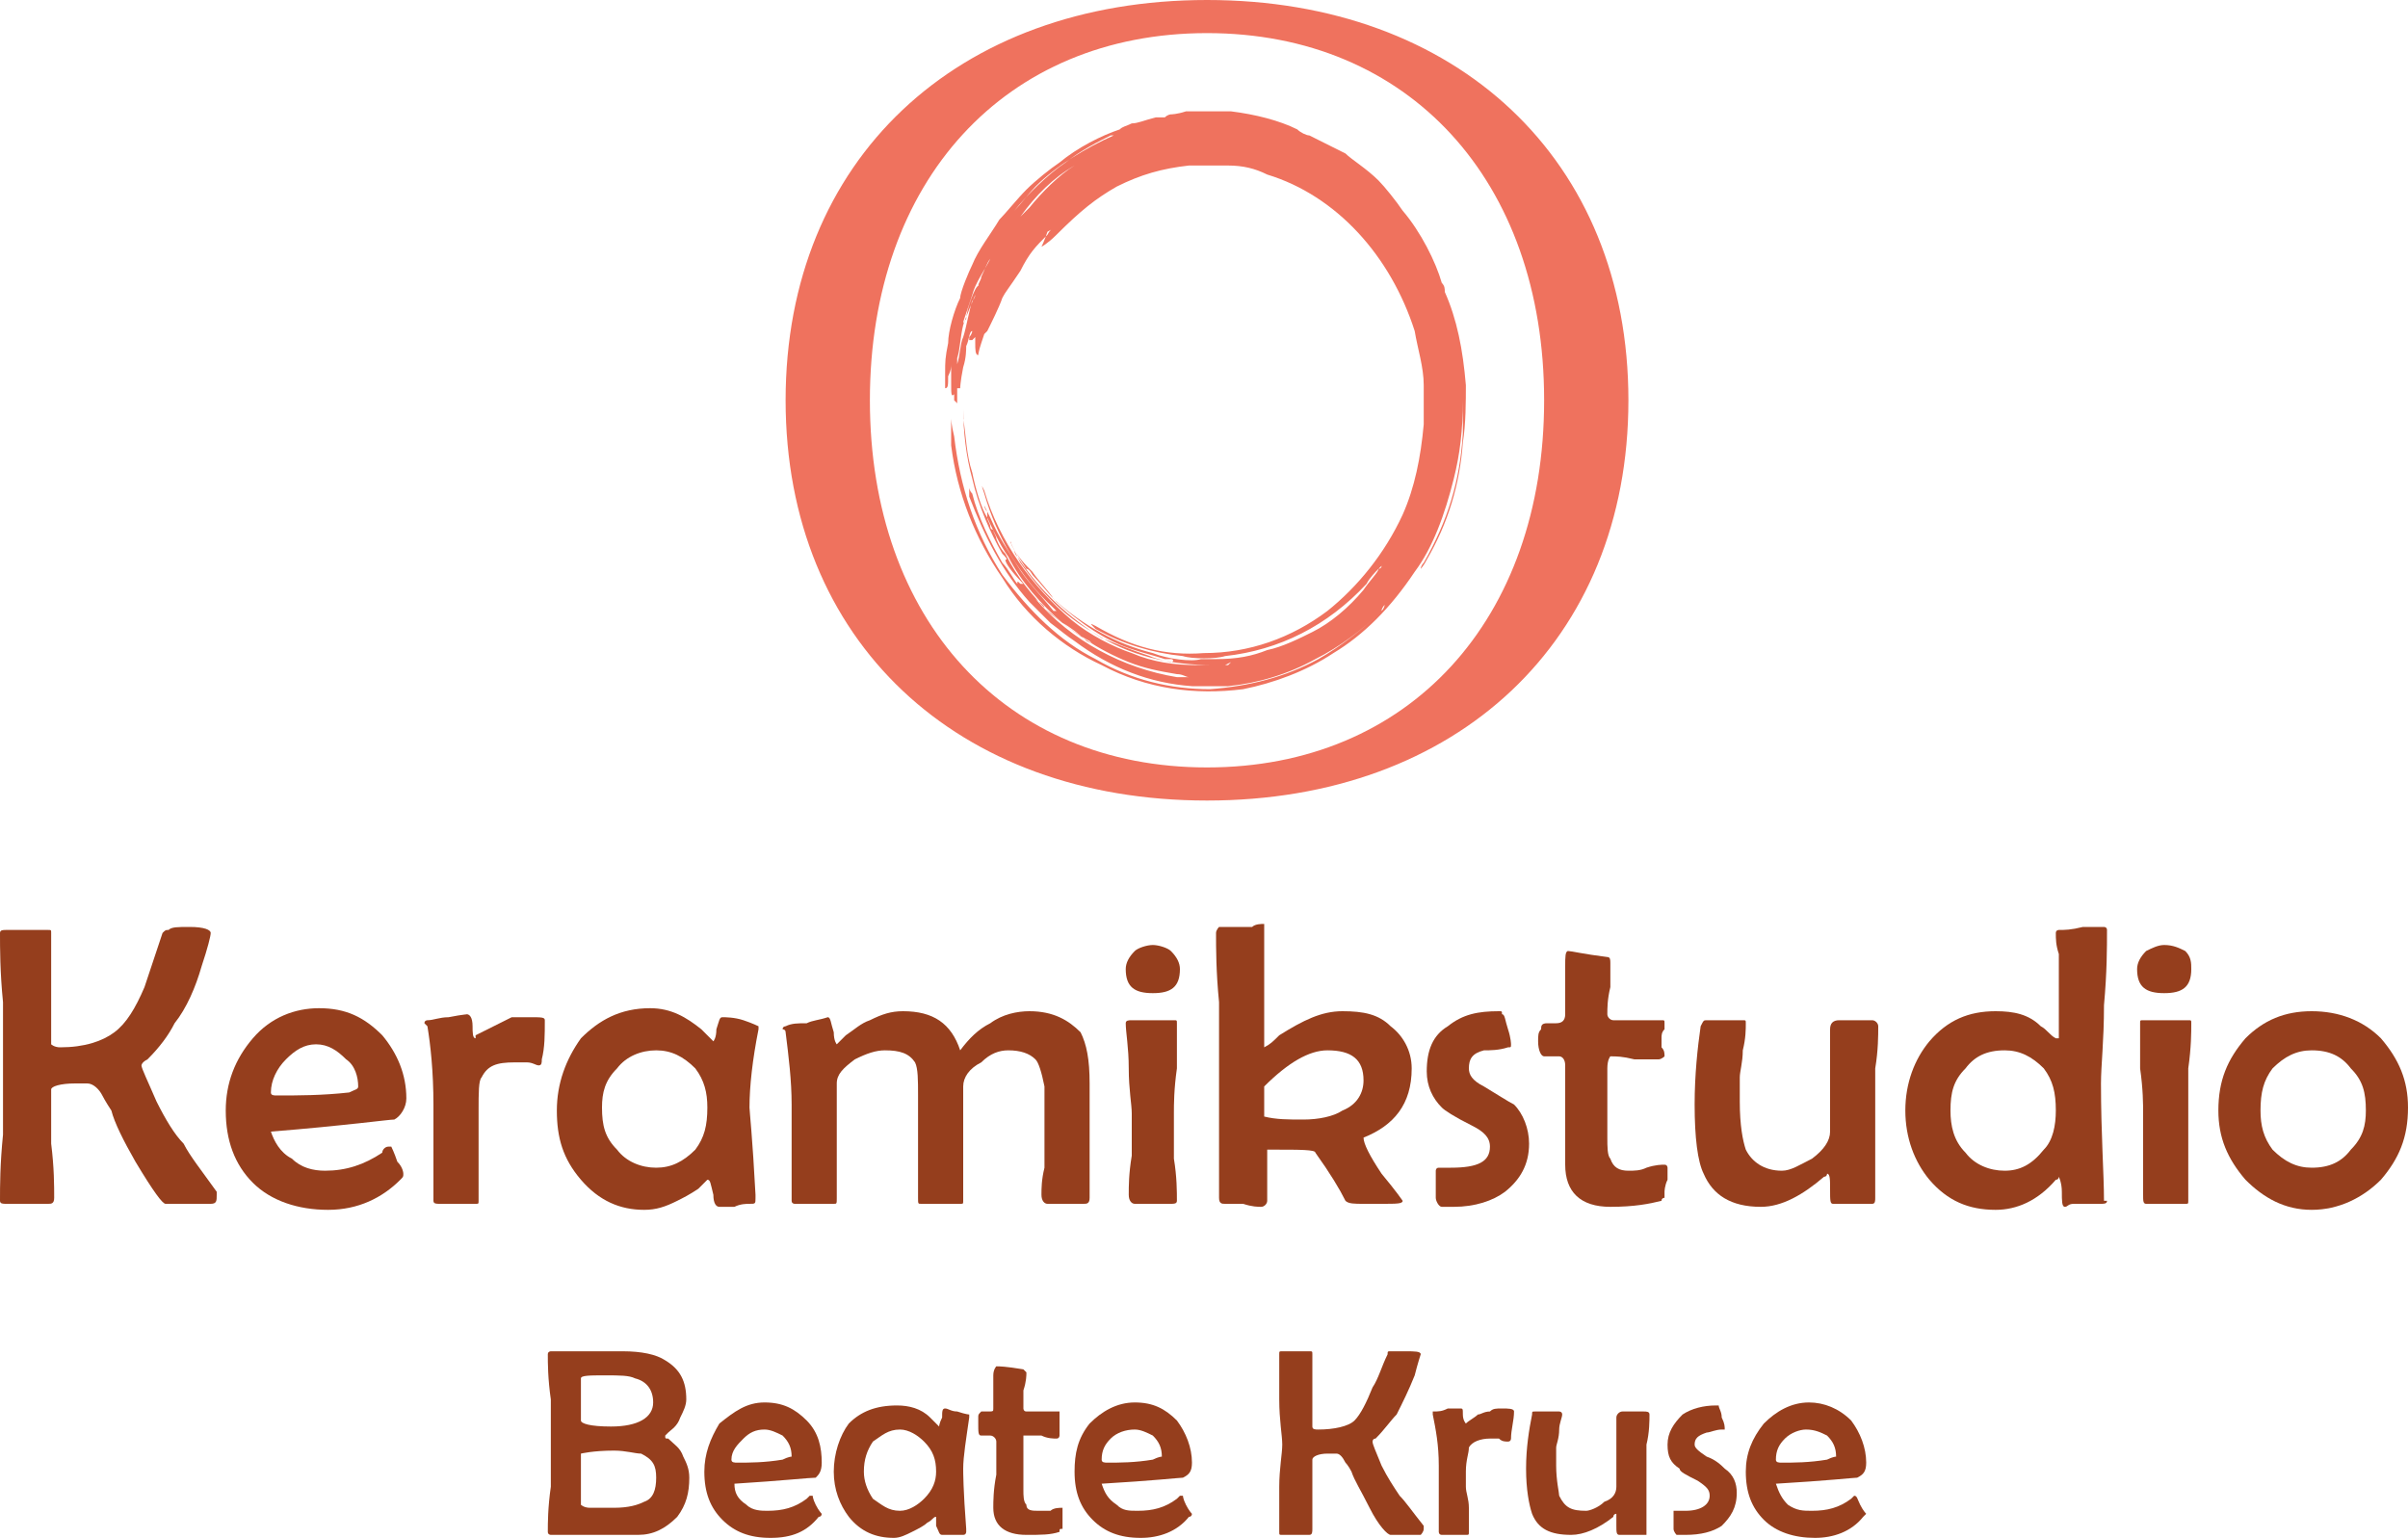 <!-- Creator: CorelDRAW X7 --><svg xmlns="http://www.w3.org/2000/svg" xmlns:xlink="http://www.w3.org/1999/xlink" xml:space="preserve" width="800px" height="511px" version="1.1" style="shape-rendering:geometricPrecision; text-rendering:geometricPrecision; image-rendering:optimizeQuality; fill-rule:evenodd; clip-rule:evenodd" viewBox="0 0 800 511"><defs><style type="text/css"><![CDATA[ .fil2 {fill:#EF725E} .fil1 {fill:#953E1D;fill-rule:nonzero} .fil0 {fill:#EF725E;fill-rule:nonzero} ]]></style></defs><g id="Ebene_x0020_1"><path class="fil0" d="M401 0c-83,0 -140,53 -140,133 0,80 57,133 140,133 83,0 140,-53 140,-133 0,-80 -57,-133 -140,-133zm0 255c-67,0 -112,-49 -112,-122 0,-73 45,-122 112,-122 67,0 112,49 112,122 0,73 -45,122 -112,122z"/><path class="fil1" d="M72 397c0,2 0,3 -2,3l-15 0c-1,0 -4,-4 -10,-14 -4,-7 -7,-13 -8,-17 -2,-3 -3,-5 -3,-5 -1,-2 -3,-4 -5,-4 0,0 -2,0 -4,0 -5,0 -8,1 -8,2 0,4 0,10 0,18 1,8 1,14 1,18 0,2 -1,2 -2,2 -1,0 -2,0 -4,0 -1,0 -3,0 -3,0 -1,0 -2,0 -4,0 -1,0 -3,0 -3,0 -1,0 -2,0 -2,-1 0,-5 0,-12 1,-22 0,-9 0,-17 0,-21 0,-5 0,-13 0,-23 -1,-10 -1,-18 -1,-23 0,-1 1,-1 2,-1 0,0 2,0 3,0 2,0 3,0 4,0 1,0 2,0 3,0 2,0 3,0 4,0 1,0 1,0 1,1 0,4 0,9 0,17 0,7 0,13 0,16 0,2 0,3 0,4 0,0 1,1 3,1 8,0 14,-2 18,-5 4,-3 7,-8 10,-15 2,-6 4,-12 6,-18 1,-1 1,-1 2,-1 1,-1 3,-1 7,-1 5,0 7,1 7,2 0,1 -1,5 -3,11 -2,7 -5,14 -9,19 -2,4 -5,8 -9,12 -2,1 -2,2 -2,2 0,1 2,5 5,12 3,6 6,11 9,14 2,4 6,9 11,16 0,0 0,1 0,1z"/><path id="1" class="fil1" d="M135 365c0,3 -2,6 -4,7 -2,0 -16,2 -41,4 1,3 3,7 7,9 3,3 7,4 11,4 7,0 13,-2 19,-6 0,-1 1,-2 2,-2 0,0 0,0 1,0 0,0 1,2 2,5 2,2 2,4 2,4 0,1 0,1 -1,2 -6,6 -14,10 -24,10 -10,0 -19,-3 -25,-9 -6,-6 -9,-14 -9,-24 0,-9 3,-17 9,-24 6,-7 14,-10 22,-10 9,0 15,3 21,9 5,6 8,13 8,21zm-16 -4c0,-3 -1,-7 -4,-9 -3,-3 -6,-5 -10,-5 -4,0 -7,2 -10,5 -3,3 -5,7 -5,11 0,1 1,1 2,1 7,0 15,0 24,-1 2,-1 3,-1 3,-2z"/><path id="2" class="fil1" d="M181 339c0,5 0,9 -1,13 0,1 0,2 -1,2 -1,0 -2,-1 -4,-1 -2,0 -3,0 -4,0 -6,0 -9,1 -11,5 -1,1 -1,5 -1,11l0 7c0,3 0,7 0,12 0,4 0,8 0,11 0,1 0,1 -1,1 -2,0 -4,0 -6,0 -3,0 -5,0 -6,0 -1,0 -2,0 -2,-1 0,-4 0,-9 0,-16 0,-7 0,-13 0,-16 0,-11 -1,-20 -2,-26 -1,-1 -1,-1 -1,-1 0,-1 1,-1 1,-1 2,0 4,-1 7,-1 5,-1 7,-1 6,-1 1,0 2,1 2,4 0,2 0,4 1,4 0,0 0,-1 0,-1 2,-1 4,-2 6,-3 2,-1 4,-2 6,-3 1,0 4,0 6,0 4,0 5,0 5,1z"/><path id="3" class="fil1" d="M252 341c0,0 0,1 0,1 -2,10 -3,19 -3,26 0,1 1,10 2,29l0 1c0,2 0,2 -2,2 -1,0 -3,0 -5,1 -3,0 -4,0 -5,0 -1,0 -2,-1 -2,-4 -1,-4 -1,-5 -2,-5 0,0 -1,1 -3,3 -3,2 -5,3 -7,4 -4,2 -7,3 -11,3 -8,0 -15,-3 -21,-10 -6,-7 -8,-14 -8,-23 0,-9 3,-17 8,-24 6,-6 13,-10 23,-10 7,0 12,3 17,7 1,1 2,2 4,4 0,0 0,0 0,0 0,0 1,-1 1,-4 1,-3 1,-4 2,-4 1,0 4,0 7,1 3,1 5,2 5,2zm-17 27c0,-5 -1,-9 -4,-13 -4,-4 -8,-6 -13,-6 -5,0 -10,2 -13,6 -4,4 -5,8 -5,13 0,6 1,10 5,14 3,4 8,6 13,6 5,0 9,-2 13,-6 3,-4 4,-8 4,-14z"/><path id="4" class="fil1" d="M362 398c0,2 -1,2 -2,2 0,0 -1,0 -2,0 -2,0 -3,0 -4,0 0,0 -1,0 -3,0 -1,0 -2,0 -3,0 -1,0 -2,-1 -2,-3 0,-2 0,-5 1,-9 0,-4 0,-7 0,-9 0,-11 0,-17 0,-18 -1,-5 -2,-8 -3,-9 -2,-2 -5,-3 -9,-3 -3,0 -6,1 -9,4 -4,2 -6,5 -6,8 0,3 0,9 0,18 0,3 0,6 0,10 0,4 0,8 0,10 0,1 0,1 -1,1 -1,0 -2,0 -3,0 -2,0 -3,0 -4,0 0,0 -1,0 -3,0 -1,0 -2,0 -3,0 -1,0 -1,0 -1,-2 0,-2 0,-5 0,-9 0,-4 0,-7 0,-10l0 -15c0,-5 0,-9 -1,-11 -2,-3 -5,-4 -10,-4 -3,0 -6,1 -10,3 -4,3 -6,5 -6,8l0 19c0,2 0,5 0,10 0,4 0,7 0,9 0,2 0,2 -1,2l-13 0c0,0 -1,0 -1,-1 0,-4 0,-9 0,-16 0,-7 0,-13 0,-16 0,-8 -1,-16 -2,-24 0,-1 -1,-1 -1,-1 0,-1 1,-1 1,-1 2,-1 4,-1 7,-1 2,-1 4,-1 7,-2l0 0c1,0 1,2 2,5 0,3 1,4 1,4 0,0 1,-1 3,-3 3,-2 5,-4 8,-5 4,-2 7,-3 11,-3 10,0 16,4 19,13 3,-4 6,-7 10,-9 4,-3 9,-4 13,-4 8,0 13,3 17,7 2,4 3,9 3,17 0,1 0,3 0,6 0,3 0,6 0,7 0,3 0,7 0,12 0,6 0,10 0,13z"/><path id="5" class="fil1" d="M392 322c0,6 -3,8 -9,8 -6,0 -9,-2 -9,-8 0,-2 1,-4 3,-6 1,-1 4,-2 6,-2 2,0 5,1 6,2 2,2 3,4 3,6zm-1 18c0,3 0,8 0,15 -1,7 -1,12 -1,15 0,3 0,8 0,15 1,6 1,11 1,14 0,1 -1,1 -2,1l-12 0c-1,0 -2,-1 -2,-3 0,-3 0,-7 1,-13 0,-6 0,-11 0,-14 0,-3 -1,-8 -1,-15 0,-7 -1,-12 -1,-15 0,-1 1,-1 2,-1 0,0 2,0 3,0 2,0 3,0 4,0 1,0 2,0 4,0 1,0 2,0 3,0 1,0 1,0 1,1z"/><path id="6" class="fil1" d="M469 355c0,12 -6,19 -16,23 0,2 2,6 6,12 5,6 7,9 7,9 0,1 -2,1 -7,1 -3,0 -5,0 -6,0 -3,0 -5,0 -6,-1 -2,-4 -5,-9 -10,-16 0,-1 -5,-1 -14,-1l-2 0 0 17c0,1 -1,2 -2,2 -1,0 -3,0 -6,-1 -3,0 -5,0 -6,0 -1,0 -2,0 -2,-2l0 -41c0,-5 0,-13 0,-24 -1,-10 -1,-18 -1,-23 0,-1 1,-2 1,-2 2,0 4,0 7,0 1,0 2,0 4,0 1,-1 3,-1 4,-1 0,0 0,1 0,2 0,2 0,6 0,10 0,5 0,8 0,11l0 17c0,1 0,1 0,1 2,-1 3,-2 5,-4 8,-5 14,-8 21,-8 7,0 12,1 16,5 4,3 7,8 7,14zm-16 4c0,-7 -4,-10 -12,-10 -6,0 -13,4 -21,12l0 10c4,1 8,1 13,1 5,0 10,-1 13,-3 5,-2 7,-6 7,-10z"/><path id="7" class="fil1" d="M508 380c0,7 -3,12 -8,16 -4,3 -10,5 -17,5 -3,0 -4,0 -4,0 -1,0 -2,-2 -2,-3 0,-1 0,-3 0,-5 0,-2 0,-3 0,-4 0,0 0,-1 1,-1 0,0 1,0 2,0 2,0 2,0 2,0 9,0 13,-2 13,-7 0,-3 -2,-5 -6,-7 -6,-3 -9,-5 -10,-6 -3,-3 -5,-7 -5,-12 0,-7 2,-12 7,-15 5,-4 10,-5 17,-5 1,0 1,0 1,1 1,0 1,2 2,5 1,3 1,5 1,5 0,1 0,1 -1,1 -3,1 -6,1 -8,1 -4,1 -5,3 -5,6 0,2 1,4 5,6 5,3 8,5 10,6 3,3 5,8 5,13z"/><path id="8" class="fil1" d="M554 388c0,1 0,3 0,4 -1,2 -1,4 -1,4 0,1 0,1 0,2 0,0 -1,0 -1,1 -4,1 -9,2 -17,2 -10,0 -15,-5 -15,-14 0,-3 0,-9 0,-16 0,-8 0,-13 0,-17 0,-2 -1,-3 -2,-3 -2,0 -4,0 -5,0 -1,0 -2,-2 -2,-5 0,-2 0,-3 1,-4 0,-1 0,-2 2,-2 1,0 2,0 3,0 2,0 3,-1 3,-3 0,-2 0,-4 0,-8 0,-4 0,-6 0,-8 0,-3 0,-5 1,-5 1,0 5,1 13,2 1,0 1,1 1,2 0,2 0,4 0,8 -1,4 -1,7 -1,9 0,1 1,2 2,2l16 0c1,0 1,0 1,1 0,0 0,1 0,2 -1,1 -1,2 -1,3 0,0 0,1 0,3 1,1 1,2 1,3 0,0 -1,1 -2,1 -2,0 -5,0 -8,0 -4,-1 -6,-1 -8,-1 0,0 -1,1 -1,4 0,3 0,7 0,13l0 10c0,3 0,6 1,7 1,3 3,4 6,4 2,0 4,0 6,-1 3,-1 5,-1 6,-1 1,0 1,1 1,1z"/><path id="9" class="fil1" d="M624 341c0,3 0,8 -1,14 0,7 0,12 0,15 0,3 0,8 0,14 0,7 0,11 0,14 0,1 0,2 -1,2 0,0 -5,0 -13,0 -1,0 -1,-1 -1,-5 0,-3 0,-5 -1,-5 0,0 0,1 -1,1 -7,6 -14,10 -21,10 -10,0 -16,-4 -19,-11 -2,-4 -3,-12 -3,-23 0,-10 1,-19 2,-26 1,-2 1,-2 2,-2 2,0 4,0 6,0 3,0 4,0 6,0 1,0 1,0 1,1 0,2 0,5 -1,9 0,4 -1,7 -1,9 0,2 0,5 0,8 0,8 1,13 2,16 2,4 6,7 12,7 3,0 6,-2 10,-4 4,-3 6,-6 6,-9 0,-3 0,-14 0,-34 0,-2 1,-3 3,-3l11 0c1,0 2,1 2,2z"/><path id="10" class="fil1" d="M700 309c0,6 0,14 -1,25 0,12 -1,20 -1,26 0,17 1,30 1,39l1 0c0,1 -1,1 -2,1 -1,0 -2,0 -4,0 -2,0 -2,0 -2,0 -1,0 -2,0 -3,0 -2,0 -2,1 -3,1 -1,0 -1,-2 -1,-5 0,-3 -1,-5 -1,-5 0,0 0,1 -1,1 -6,7 -13,10 -20,10 -9,0 -16,-3 -22,-10 -5,-6 -8,-14 -8,-23 0,-9 3,-17 8,-23 6,-7 13,-10 22,-10 6,0 11,1 15,5 2,1 3,3 5,4 1,0 1,0 1,0l0 -22c0,-1 0,-3 0,-6 -1,-3 -1,-5 -1,-7 0,-1 1,-1 1,-1 2,0 4,0 8,-1 3,0 5,0 7,0 0,0 1,0 1,1zm-17 60c0,-6 -1,-10 -4,-14 -4,-4 -8,-6 -13,-6 -6,0 -10,2 -13,6 -4,4 -5,8 -5,14 0,5 1,10 5,14 3,4 8,6 13,6 5,0 9,-2 13,-7 3,-3 4,-8 4,-13z"/><path id="11" class="fil1" d="M728 322c0,6 -3,8 -9,8 -6,0 -9,-2 -9,-8 0,-2 1,-4 3,-6 2,-1 4,-2 6,-2 3,0 5,1 7,2 2,2 2,4 2,6zm0 18c0,3 0,8 -1,15 0,7 0,12 0,15 0,3 0,8 0,15 0,6 0,11 0,14 0,1 0,1 -1,1l-13 0c-1,0 -1,-1 -1,-3 0,-3 0,-7 0,-13 0,-6 0,-11 0,-14 0,-3 0,-8 -1,-15 0,-7 0,-12 0,-15 0,-1 0,-1 1,-1 1,0 2,0 4,0 1,0 3,0 3,0 1,0 2,0 4,0 2,0 3,0 4,0 1,0 1,0 1,1z"/><path id="12" class="fil1" d="M800 368c0,10 -3,17 -9,24 -6,6 -14,10 -23,10 -9,0 -16,-4 -22,-10 -6,-7 -9,-14 -9,-23 0,-10 3,-17 9,-24 6,-6 13,-9 22,-9 9,0 17,3 23,9 6,7 9,14 9,23zm-14 1c0,-6 -1,-10 -5,-14 -3,-4 -7,-6 -13,-6 -5,0 -9,2 -13,6 -3,4 -4,8 -4,14 0,5 1,9 4,13 4,4 8,6 13,6 6,0 10,-2 13,-6 4,-4 5,-8 5,-13z"/><path class="fil1" d="M229 491c0,5 -1,9 -4,13 -4,4 -8,6 -13,6 -2,0 -4,0 -8,0 -4,0 -7,0 -8,0 -2,0 -4,0 -7,0 -2,0 -4,0 -6,0 0,0 -1,0 -1,-1 0,-3 0,-8 1,-15 0,-6 0,-11 0,-14 0,-3 0,-8 0,-15 -1,-7 -1,-12 -1,-15 0,-1 1,-1 1,-1 3,0 7,0 12,0 5,0 9,0 12,0 6,0 11,1 14,3 5,3 7,7 7,13 0,2 -1,4 -2,6 -1,3 -3,4 -4,5 -1,1 -1,1 -1,1 0,1 0,1 1,1 2,2 4,3 5,6 1,2 2,4 2,7zm-12 -25c0,-4 -2,-7 -6,-8 -2,-1 -5,-1 -10,-1 -5,0 -8,0 -8,1 0,1 0,2 0,4 0,2 0,3 0,4 0,1 0,2 0,3 0,2 0,3 0,3 0,1 3,2 10,2 9,0 14,-3 14,-8zm1 25c0,-4 -1,-6 -5,-8 -2,0 -5,-1 -9,-1 -7,0 -11,1 -11,1l0 8c0,1 0,2 0,4 0,2 0,4 0,5 0,0 1,1 3,1 2,0 5,0 8,0 5,0 8,-1 10,-2 3,-1 4,-4 4,-8z"/><path id="1" class="fil1" d="M273 486c0,3 -1,4 -2,5 -2,0 -11,1 -27,2 0,3 1,5 4,7 2,2 5,2 7,2 5,0 9,-1 13,-4 0,0 1,-1 1,-1 1,0 1,0 1,0 0,0 0,1 1,3 1,2 2,3 2,3 0,0 0,1 -1,1 -4,5 -9,7 -16,7 -7,0 -12,-2 -16,-6 -4,-4 -6,-9 -6,-16 0,-6 2,-11 5,-16 5,-4 9,-7 15,-7 6,0 10,2 14,6 4,4 5,9 5,14zm-10 -2c0,-3 -1,-5 -3,-7 -2,-1 -4,-2 -6,-2 -3,0 -5,1 -7,3 -2,2 -4,4 -4,7 0,1 1,1 2,1 4,0 9,0 15,-1 2,-1 3,-1 3,-1z"/><path id="2" class="fil1" d="M322 470c0,1 0,1 0,1 -1,7 -2,13 -2,17 0,1 0,7 1,20l0 1c0,0 0,1 -1,1 -1,0 -2,0 -4,0 -1,0 -3,0 -3,0 -1,0 -1,-1 -2,-3 0,-2 0,-3 0,-3 -1,0 -1,1 -3,2 -1,1 -3,2 -5,3 -2,1 -4,2 -6,2 -6,0 -11,-2 -15,-7 -3,-4 -5,-9 -5,-15 0,-6 2,-12 5,-16 4,-4 9,-6 16,-6 4,0 8,1 11,4 1,1 2,2 3,3 0,0 0,0 0,0 0,0 0,-1 1,-3 0,-2 0,-3 1,-3 1,0 2,1 4,1 3,1 4,1 4,1zm-11 19c0,-4 -1,-7 -4,-10 -2,-2 -5,-4 -8,-4 -4,0 -6,2 -9,4 -2,3 -3,6 -3,10 0,3 1,6 3,9 3,2 5,4 9,4 3,0 6,-2 8,-4 3,-3 4,-6 4,-9z"/><path id="3" class="fil1" d="M353 502c0,1 0,1 0,2 0,2 0,3 0,3 0,1 0,1 0,1 -1,0 -1,0 -1,1 -3,1 -6,1 -11,1 -7,0 -11,-3 -11,-9 0,-2 0,-6 1,-11 0,-5 0,-9 0,-11 0,-1 -1,-2 -2,-2 -1,0 -2,0 -3,0 -1,0 -1,-1 -1,-4 0,0 0,-1 0,-2 0,-1 0,-1 1,-2 1,0 2,0 2,0 2,0 2,0 2,-1 0,-2 0,-3 0,-6 0,-2 0,-4 0,-5 0,-2 1,-3 1,-3 1,0 3,0 9,1 0,0 1,1 1,1 0,1 0,3 -1,6 0,2 0,4 0,6 0,0 0,1 1,1l11 0c0,0 0,0 0,0 0,1 0,1 0,2 0,1 0,1 0,2 0,0 0,1 0,2 0,1 0,1 0,2 0,0 0,1 -1,1 -1,0 -3,0 -5,-1 -3,0 -4,0 -6,0 0,0 0,1 0,3 0,2 0,5 0,8l0 7c0,2 0,4 1,5 0,2 2,2 4,2 1,0 2,0 4,0 1,-1 3,-1 4,-1 0,0 0,0 0,1z"/><path id="4" class="fil1" d="M396 486c0,3 -1,4 -3,5 -1,0 -10,1 -27,2 1,3 2,5 5,7 2,2 4,2 7,2 5,0 9,-1 13,-4 0,0 1,-1 1,-1 0,0 1,0 1,0 0,0 0,1 1,3 1,2 2,3 2,3 0,0 0,1 -1,1 -4,5 -10,7 -16,7 -7,0 -12,-2 -16,-6 -4,-4 -6,-9 -6,-16 0,-6 1,-11 5,-16 4,-4 9,-7 15,-7 6,0 10,2 14,6 3,4 5,9 5,14zm-10 -2c0,-3 -1,-5 -3,-7 -2,-1 -4,-2 -6,-2 -3,0 -6,1 -8,3 -2,2 -3,4 -3,7 0,1 1,1 2,1 4,0 9,0 15,-1 2,-1 3,-1 3,-1z"/><path id="5" class="fil1" d="M473 508c0,1 -1,2 -1,2l-10 0c-1,0 -4,-3 -7,-9 -3,-6 -5,-9 -6,-12 -1,-2 -2,-3 -2,-3 -1,-2 -2,-3 -3,-3 0,0 -1,0 -3,0 -3,0 -5,1 -5,2 0,2 0,6 0,12 0,5 0,9 0,11 0,1 0,2 -1,2 0,0 -1,0 -2,0 -1,0 -2,0 -3,0 0,0 -1,0 -2,0 -1,0 -2,0 -2,0 -1,0 -1,0 -1,-1 0,-3 0,-8 0,-15 0,-6 1,-11 1,-14 0,-3 -1,-8 -1,-15 0,-7 0,-12 0,-15 0,-1 0,-1 1,-1 0,0 1,0 2,0 1,0 2,0 3,0 0,0 1,0 2,0 1,0 2,0 2,0 1,0 1,0 1,1 0,2 0,6 0,11 0,5 0,8 0,11 0,1 0,2 0,2 0,1 1,1 2,1 5,0 10,-1 12,-3 2,-2 4,-6 6,-11 2,-3 3,-7 5,-11 0,-1 0,-1 1,-1 1,0 2,0 5,0 3,0 5,0 5,1 0,0 -1,3 -2,7 -2,5 -4,9 -6,13 -2,2 -4,5 -7,8 -1,0 -1,1 -1,1 0,1 1,3 3,8 2,4 4,7 6,10 2,2 4,5 8,10 0,0 0,1 0,1z"/><path id="6" class="fil1" d="M503 469c0,3 -1,6 -1,9 0,0 0,1 -1,1 -1,0 -2,0 -3,-1 -1,0 -2,0 -3,0 -3,0 -6,1 -7,3 0,2 -1,4 -1,8l0 5c0,2 1,4 1,7 0,4 0,6 0,8 0,1 0,1 -1,1 -1,0 -2,0 -4,0 -2,0 -3,0 -4,0 -1,0 -1,-1 -1,-1 0,-3 0,-6 0,-11 0,-5 0,-8 0,-11 0,-7 -1,-12 -2,-17 0,0 0,0 0,0 0,-1 0,-1 0,-1 2,0 3,0 5,-1 3,0 4,0 4,0 1,0 1,0 1,2 0,2 1,3 1,3 0,0 0,0 0,0 1,-1 3,-2 4,-3 1,0 2,-1 4,-1 1,-1 2,-1 4,-1 2,0 4,0 4,1z"/><path id="7" class="fil1" d="M548 470c0,2 0,6 -1,10 0,4 0,7 0,10 0,2 0,5 0,9 0,4 0,8 0,10 0,0 0,1 0,1 -1,0 -4,0 -9,0 -1,0 -1,-1 -1,-3 0,-3 0,-4 0,-4 0,0 -1,0 -1,1 -5,4 -10,6 -14,6 -7,0 -11,-2 -13,-7 -1,-3 -2,-8 -2,-15 0,-7 1,-13 2,-18 0,-1 0,-1 1,-1 1,0 2,0 4,0 2,0 3,0 4,0 0,0 1,0 1,1 0,1 -1,3 -1,5 0,3 -1,5 -1,6 0,2 0,4 0,6 0,5 1,9 1,10 2,4 4,5 9,5 1,0 4,-1 6,-3 3,-1 4,-3 4,-5 0,-2 0,-10 0,-23 0,-1 1,-2 2,-2l7 0c1,0 2,0 2,1z"/><path id="8" class="fil1" d="M577 496c0,5 -2,8 -5,11 -3,2 -7,3 -12,3 -2,0 -3,0 -3,0 0,0 -1,-1 -1,-2 0,-1 0,-1 0,-3 0,-1 0,-2 0,-3 0,0 0,0 1,0 0,0 1,0 1,0 1,0 2,0 2,0 5,0 8,-2 8,-5 0,-2 -1,-3 -4,-5 -4,-2 -6,-3 -6,-4 -3,-2 -4,-4 -4,-8 0,-4 2,-7 5,-10 3,-2 7,-3 11,-3 1,0 1,0 1,0 0,1 1,2 1,4 1,2 1,3 1,4 0,0 0,0 -1,0 -2,0 -4,1 -5,1 -3,1 -4,2 -4,4 0,1 1,2 4,4 3,1 5,3 6,4 3,2 4,5 4,8z"/><path id="9" class="fil1" d="M620 486c0,3 -1,4 -3,5 -1,0 -10,1 -27,2 1,3 2,5 4,7 3,2 5,2 8,2 5,0 9,-1 13,-4 0,0 1,-1 1,-1 0,0 0,0 0,0 1,0 1,1 2,3 1,2 2,3 2,3 0,0 -1,1 -1,1 -4,5 -10,7 -16,7 -7,0 -13,-2 -17,-6 -4,-4 -6,-9 -6,-16 0,-6 2,-11 6,-16 4,-4 9,-7 15,-7 5,0 10,2 14,6 3,4 5,9 5,14zm-10 -2c0,-3 -1,-5 -3,-7 -2,-1 -4,-2 -7,-2 -2,0 -5,1 -7,3 -2,2 -3,4 -3,7 0,1 1,1 2,1 4,0 9,0 15,-1 2,-1 3,-1 3,-1z"/><path class="fil2" d="M394 37c-3,1 -5,1 -5,1 0,0 -1,0 -2,1 -1,0 -3,0 -3,0 -4,1 -6,2 -8,2 -2,1 -3,1 -4,2 -6,2 -14,6 -20,11 -3,2 -8,6 -11,9 -3,3 -7,8 -9,10 -3,5 -7,10 -9,15 -1,2 -4,9 -4,11 -2,4 -4,11 -4,15 -1,5 -1,6 -1,10 0,4 0,5 0,5 1,0 1,-1 1,-4 1,-2 1,-3 1,-4 0,0 0,0 0,1 0,1 0,3 0,5 0,4 0,5 1,4 0,-1 0,-1 0,-3l0 -2 0 2c0,2 0,4 0,5 1,1 1,1 1,1 0,-1 0,-4 0,-5 0,0 0,0 1,0 0,0 0,-2 1,-7 1,-3 1,-6 1,-7 1,-2 1,-5 2,-5 0,0 0,1 -1,2 0,1 0,1 0,1 0,0 0,0 0,0 1,0 1,0 1,0 0,0 0,0 0,0 0,0 0,0 1,-1 0,0 0,-1 0,-1 0,1 0,1 0,1 0,0 0,1 0,2 0,2 0,4 1,4 0,0 0,-1 1,-4 1,-3 1,-3 1,-3 0,0 0,0 1,-1 1,-2 4,-8 5,-11 1,-2 2,-3 6,-9 3,-6 5,-8 9,-12 1,-2 2,-2 0,-1 -1,3 -2,5 -2,5 0,0 2,-1 5,-4 8,-8 13,-12 20,-16 8,-4 15,-6 24,-7 3,0 11,0 13,0 5,0 9,1 13,3 23,7 41,27 49,52 1,6 3,12 3,18 0,3 0,11 0,13 -1,11 -3,21 -7,30 -6,13 -15,24 -25,32 -12,9 -26,14 -41,14 -13,1 -24,-2 -36,-9 -2,-1 -2,-1 0,1 9,5 19,8 29,9 3,1 11,1 14,0 18,-2 34,-10 47,-24 1,-2 3,-4 4,-5 2,-2 2,-2 1,-1 0,1 -1,1 -1,1 0,1 -3,4 -5,7 -5,6 -11,11 -17,14 -4,2 -10,5 -15,6 -5,2 -10,3 -17,3 -2,0 -4,0 -5,0 -3,1 -11,0 -16,-2 -12,-3 -23,-9 -33,-18 -1,-2 -5,-6 -7,-9 -2,-2 -5,-5 -7,-9 0,0 0,-1 0,-1 -1,0 3,6 5,9 1,0 2,2 2,2 2,2 6,7 8,9 8,7 16,13 26,16 3,1 7,2 10,3 1,0 2,0 2,0 1,0 1,1 0,1 0,0 -5,-1 -7,-2 -6,-2 -11,-4 -16,-6 -11,-7 -20,-15 -28,-27 -1,-1 -1,-2 -1,-2 0,0 1,2 2,4 7,10 15,18 24,23 12,8 26,11 40,11 2,0 4,0 5,0l1 -1 -2 1c-2,0 -5,0 -9,0 -8,0 -15,-1 -22,-4 -6,-2 -14,-6 -20,-11 -13,-11 -24,-26 -29,-43 -1,-2 -1,-2 0,1 4,14 12,28 23,38 1,1 1,1 1,1 0,0 0,0 -1,0 -4,-5 -9,-10 -12,-15 -3,-5 -6,-9 -9,-16 -1,-2 -2,-4 -2,-4 0,-1 0,-1 0,0 0,0 0,1 1,2 0,1 0,1 0,2 0,0 4,9 7,13 4,8 11,16 18,22 2,1 6,4 8,6 2,1 2,1 1,0 -4,-2 -9,-6 -13,-9 -6,-6 -11,-12 -15,-20 -2,-2 -3,-5 -3,-5 0,-1 -1,-2 -1,-3 -1,0 -1,-1 -1,-1 0,-1 -1,-2 -1,-3 -2,-3 -4,-10 -5,-15 -2,-6 -2,-12 -3,-18 0,-5 0,-5 0,-3 0,7 1,16 3,23 2,9 6,18 10,25 1,1 2,2 1,2 0,1 2,4 6,8 0,0 0,0 -1,0 -1,-1 -1,-1 -1,0l1 1 -1 -1c-1,-1 -3,-5 -5,-7 -4,-7 -8,-15 -10,-23 -1,-1 -1,-2 -1,-2l0 -1 0 1c0,0 0,1 0,3 5,13 11,25 20,35 3,3 4,4 7,7 4,3 5,4 8,6 12,9 25,14 39,15 3,0 9,0 12,0 10,-1 20,-4 29,-9 8,-4 16,-10 22,-16 0,-1 1,-2 1,-2 0,0 0,1 -1,2 -6,6 -14,12 -21,16 -11,6 -23,9 -36,10 -13,0 -26,-3 -38,-10 -12,-6 -22,-16 -31,-28 -9,-14 -14,-29 -16,-46 -1,-4 -1,-6 -1,-6 0,0 0,5 0,9 2,16 8,31 17,44 8,13 20,23 33,29 15,8 31,10 47,8 10,-2 21,-6 30,-12 10,-6 19,-15 27,-27 6,-8 10,-19 13,-31 2,-8 3,-16 3,-26 0,-1 0,0 0,3 0,4 0,6 0,8 -1,16 -5,29 -13,43 -1,1 -1,2 -1,2 0,0 1,-1 2,-3 7,-12 11,-25 12,-39 1,-6 1,-14 1,-19 -1,-12 -3,-22 -7,-31 0,-1 0,-2 -1,-3 -2,-7 -7,-17 -13,-24 -2,-3 -6,-8 -8,-10 -4,-4 -9,-7 -11,-9 -6,-3 -8,-4 -12,-6 -1,0 -3,-1 -4,-2 -6,-3 -14,-5 -22,-6 -3,0 -12,0 -15,0l0 0zm-24 8c-9,4 -19,10 -26,17 -2,2 -5,6 -7,8 -1,2 -1,2 0,0 4,-5 11,-12 17,-16 5,-4 11,-7 15,-9 1,0 2,0 1,0zm-11 9c0,0 -1,0 -2,1 -5,3 -11,9 -15,14 -2,2 -6,6 -5,5 0,0 1,-1 2,-2 5,-7 11,-13 18,-17 1,-1 2,-1 2,-1 0,0 0,0 0,0l0 0zm-30 31c0,0 0,1 0,1 -1,1 -2,4 -3,6 0,1 -1,2 -1,3 -1,0 -4,8 -4,11 -1,1 -1,2 -1,1 0,0 2,-6 3,-9 1,-4 4,-8 6,-12 0,-1 0,-1 0,-1l0 0zm-6 15c-1,3 -2,9 -3,12 -1,2 -1,6 -2,9 0,1 0,2 0,3 0,0 0,0 0,0 0,1 0,-1 0,-5 1,-3 1,-7 2,-11 1,-3 4,-10 4,-10 0,0 0,1 -1,2l0 0zm-7 20c0,0 0,0 0,0 0,0 0,0 0,0 0,0 0,0 0,0zm2 6c0,0 0,0 0,0 0,0 0,0 0,-1 0,0 0,-1 0,0 0,0 0,0 0,1zm29 76c9,8 18,14 28,18 5,2 10,3 16,4 2,0 3,1 4,1 1,0 -1,0 -4,0 -18,-3 -35,-12 -47,-26l-2 -2 2 2c1,1 3,2 3,3l0 0zm44 18c-1,0 -1,0 -1,0 0,0 0,0 0,0 0,0 1,0 1,0z"/></g></svg>